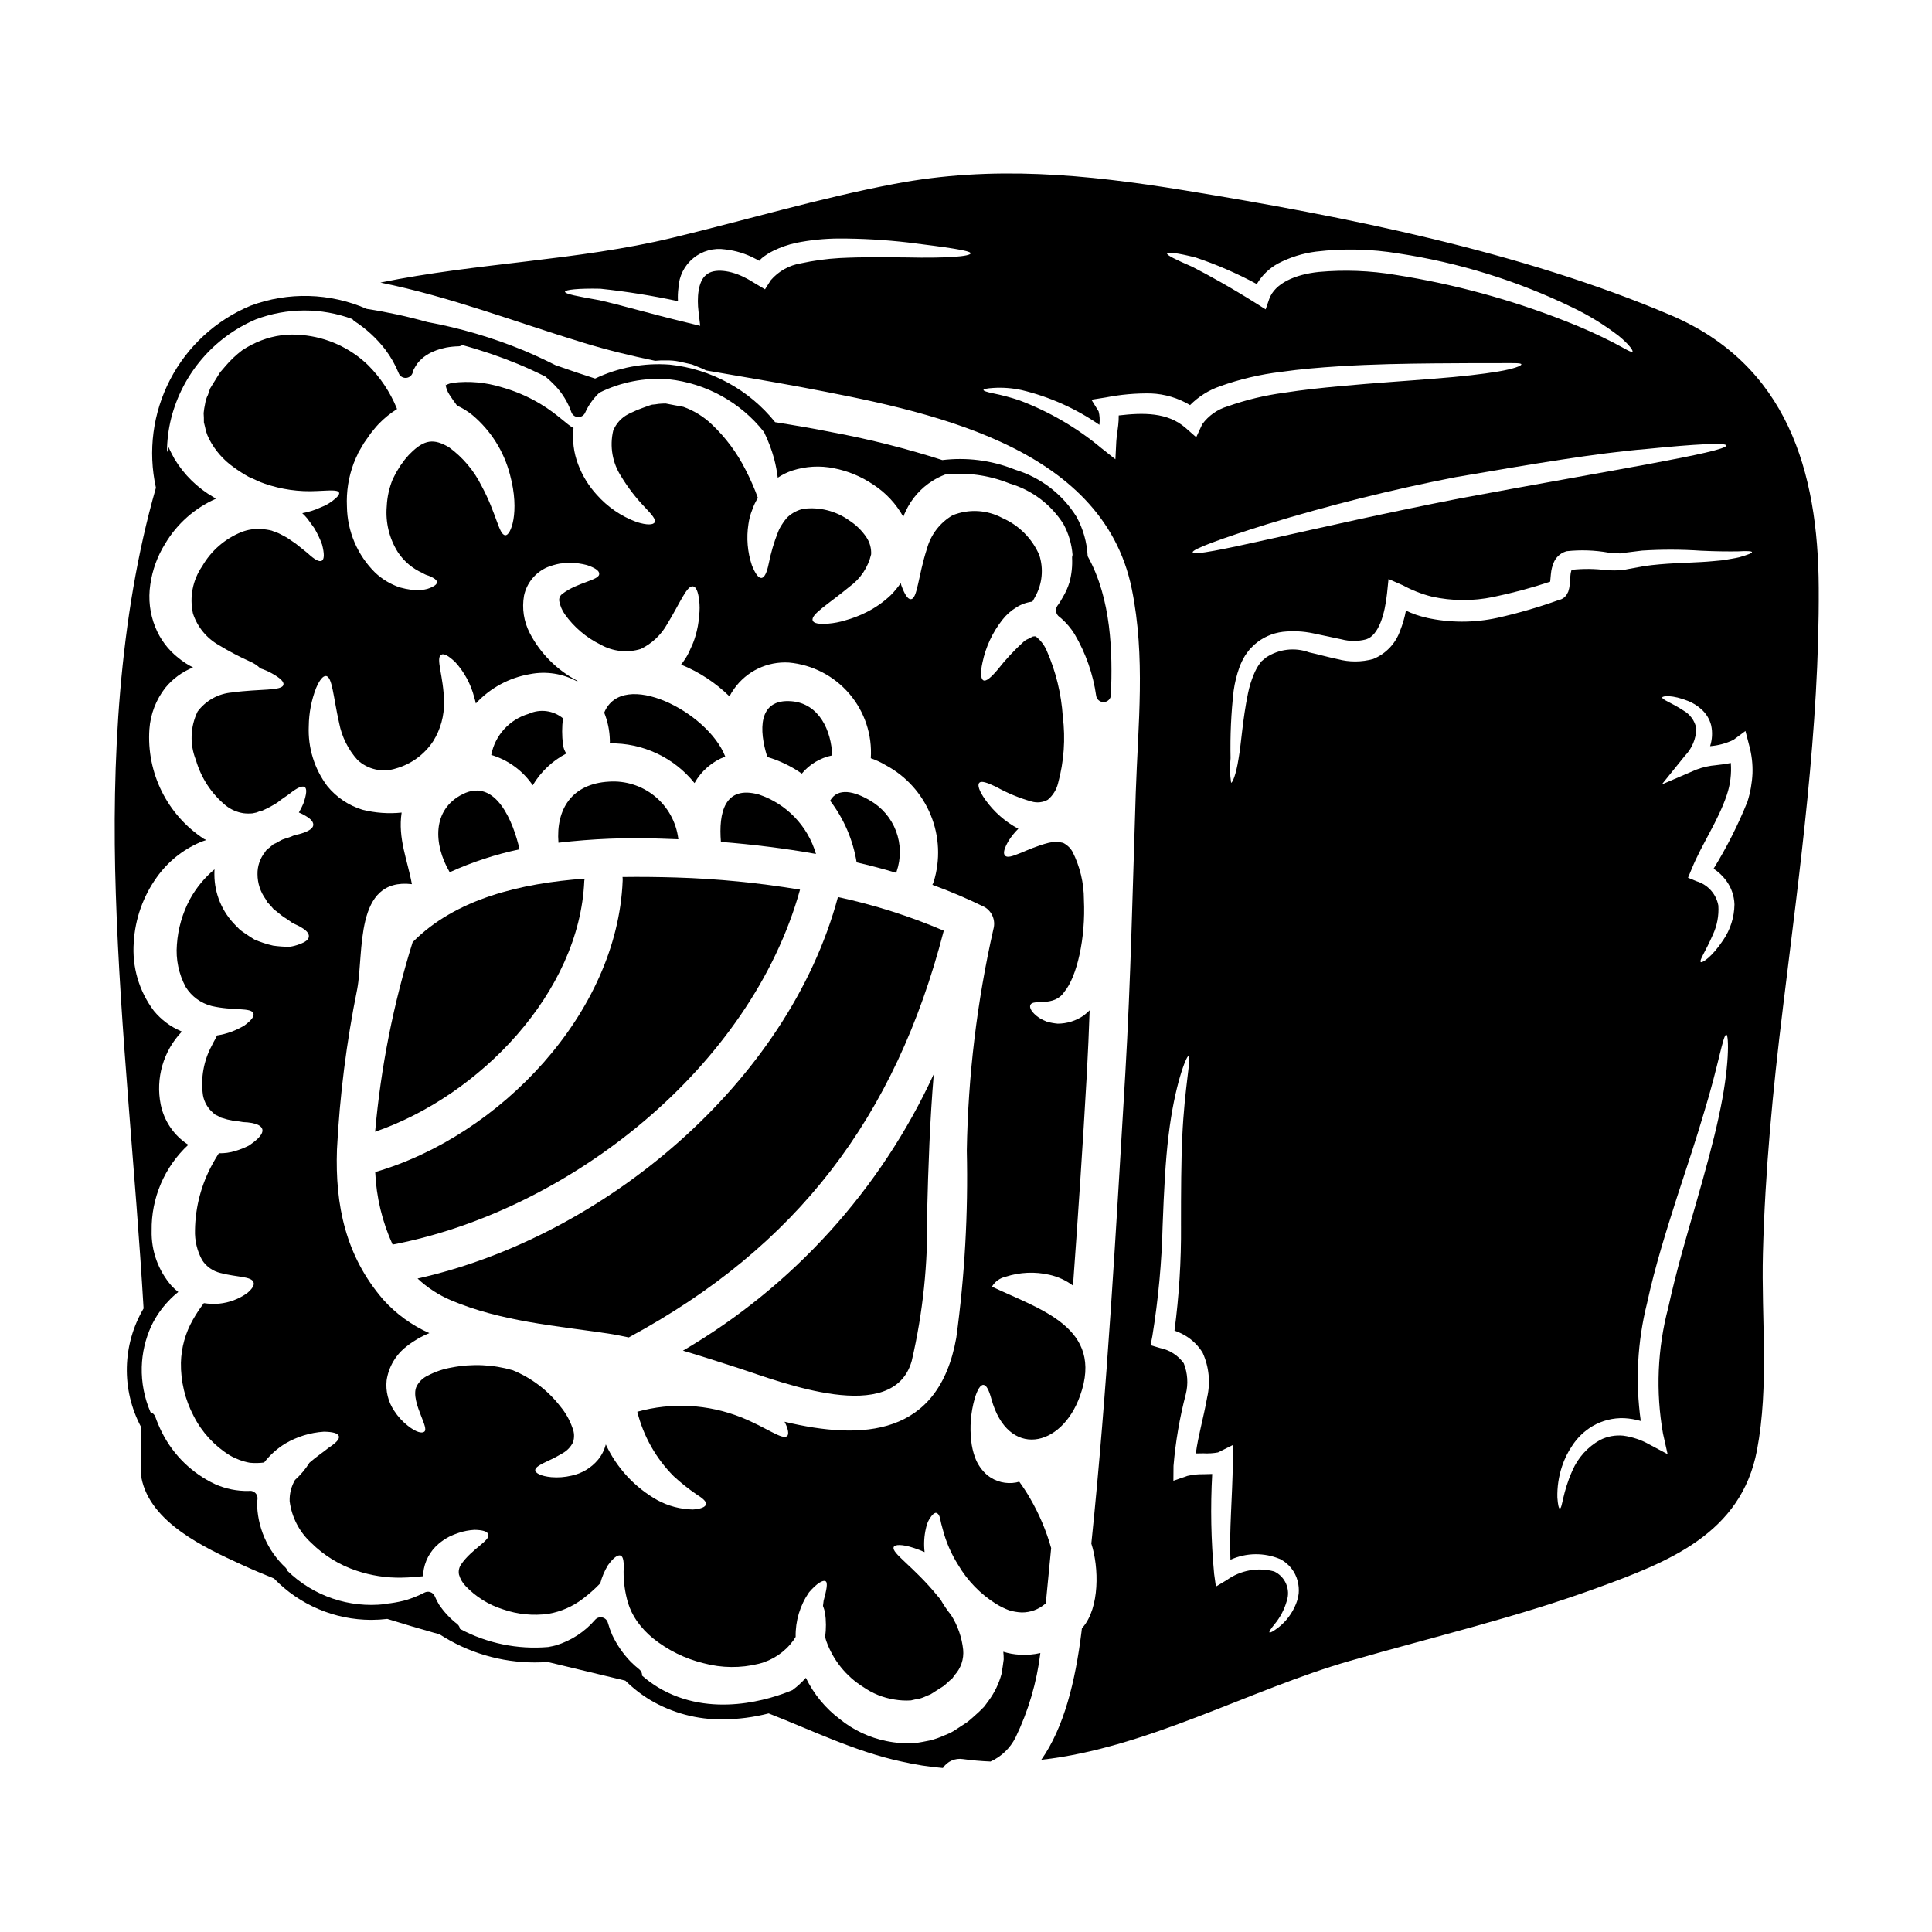 <?xml version="1.0" encoding="UTF-8"?>
<!-- Uploaded to: SVG Repo, www.svgrepo.com, Generator: SVG Repo Mixer Tools -->
<svg fill="#000000" width="800px" height="800px" version="1.1" viewBox="144 144 512 512" xmlns="http://www.w3.org/2000/svg">
 <g>
  <path d="m292 367.33c9.008-1.059 18.09-1.422 27.156-1.082 1.523 0.035 3.09 0.102 4.613 0.168 0-0.102-0.031-0.168-0.031-0.273v0.004c-0.578-4.375-2.805-8.363-6.223-11.148-3.418-2.789-7.773-4.168-12.176-3.856-9.711 0.555-14.055 7.207-13.34 16.188z"/>
  <path d="m285.18 352.11c2.125-3.578 5.203-6.496 8.895-8.418-0.484-0.723-0.785-1.551-0.883-2.41-0.289-2.301-0.289-4.629 0-6.926-2.559-2.102-6.09-2.559-9.098-1.184-5.082 1.488-8.91 5.695-9.91 10.898 4.484 1.332 8.367 4.172 10.996 8.039z"/>
  <path d="m305.58 341c8.715-0.156 17.012 3.727 22.473 10.523 1.801-3.231 4.688-5.719 8.145-7.027-4.582-11.848-27.223-23.387-32.078-11.645v0.004c0.934 2.312 1.441 4.773 1.496 7.266 0.023 0.293 0.012 0.59-0.035 0.879z"/>
  <path d="m263.18 375.15c5.926-2.695 12.129-4.731 18.5-6.074-1.574-6.996-6.211-19.043-15.039-14.629-8.266 4.106-7.672 13.406-3.594 20.469v-0.004c0.055 0.07 0.098 0.152 0.133 0.238z"/>
  <path d="m356.02 379.77c-10.844-1.809-21.797-2.887-32.789-3.223-4.512-0.137-9.297-0.203-14.254-0.137 0.047 0.348 0.055 0.703 0.031 1.055-1.426 34.961-32.484 67.512-65.578 77.145h0.004c0.289 6.641 1.855 13.164 4.613 19.215 47.051-9.023 94.941-47.109 107.97-94.055z"/>
  <path d="m254.66 482.82c2.59 2.43 5.59 4.383 8.855 5.769 13.168 5.57 27.527 6.723 41.512 8.793 1.902 0.273 3.734 0.676 5.602 1.051 44.574-24.043 70.641-58.289 83.434-107.6 0-0.07 0.039-0.102 0.07-0.172-9.047-3.871-18.449-6.863-28.07-8.93-13.207 49.184-62.082 90.09-111.4 101.09z"/>
  <path d="m335.05 367.11c8.383 0.68 16.836 1.695 25.191 3.191-2.164-7.398-7.805-13.277-15.109-15.742-9.18-2.551-10.703 4.902-10.082 12.551z"/>
  <path d="m298.84 377.46c0.035-0.203 0.066-0.395 0.102-0.613-16.926 1.223-34.215 5.328-45.586 16.84v-0.004c-5.102 16.344-8.434 33.184-9.945 50.238 27.711-9.539 54.184-36.934 55.43-66.461z"/>
  <path d="m262.03 245.71c-0.004 0.07 0.008 0.137 0.031 0.203-0.004-0.047 0.008-0.094 0.035-0.137 0-0.047-0.035-0.047-0.066-0.066z"/>
  <path d="m347.33 344.6c3.269 0.973 6.363 2.461 9.16 4.414 2.055-2.481 4.894-4.18 8.047-4.82-0.203-6.484-3.394-13.746-10.762-14.359-9.098-0.742-8.555 7.977-6.484 14.594h0.004c0.027 0.055 0.039 0.113 0.035 0.172z"/>
  <path d="m371.02 372.54c3.543 0.816 7.062 1.73 10.523 2.781 0.031-0.098 0.031-0.203 0.062-0.34v0.004c1.207-3.484 1.156-7.281-0.145-10.734-1.301-3.453-3.769-6.336-6.981-8.156-3.906-2.305-8.418-3.543-10.488 0.102 3.652 4.785 6.066 10.402 7.027 16.344z"/>
  <path d="m324.99 501.94c4.926 1.461 9.84 3.059 14.902 4.684 11.02 3.602 40.867 15.379 45.727-1.969 2.965-12.754 4.332-25.832 4.07-38.926 0.309-12.625 0.746-24.879 1.766-37.07-14.121 30.66-37.32 56.242-66.465 73.281z"/>
  <path d="m409.89 581.73c0.07 0.68 0.102 1.359 0.102 2.039-0.168 1.254-0.34 2.543-0.574 3.832v0.004c-0.684 2.543-1.836 4.938-3.398 7.059l-1.18 1.594c-0.441 0.477-0.949 0.953-1.426 1.426-0.984 0.883-2.07 1.902-3.019 2.648-0.852 0.574-1.73 1.121-2.582 1.695l-1.324 0.852h-0.027l-0.473 0.273v0.035l-0.137 0.031-0.234 0.102-0.441 0.199-0.953 0.395h-0.004c-1.223 0.559-2.496 1.004-3.801 1.328-1.289 0.273-2.613 0.508-3.902 0.711h0.004c-2.539 0.148-5.086-0.035-7.574-0.547-4.527-0.906-8.766-2.898-12.355-5.801-3.84-2.887-6.934-6.644-9.031-10.965-1.07 1.207-2.269 2.305-3.566 3.266-5.57 2.328-21.617 7.668-35.617-0.746-1.492-0.914-2.902-1.949-4.219-3.098 0.039-0.613-0.215-1.211-0.68-1.609-0.789-0.641-1.574-1.316-2.269-2.012-2.043-2.102-3.723-4.523-4.973-7.172-0.453-1.059-0.84-2.144-1.156-3.254-0.199-0.695-0.766-1.223-1.473-1.379-0.707-0.156-1.441 0.09-1.914 0.641-2.746 3.184-6.34 5.527-10.363 6.754-0.535 0.156-1.105 0.262-1.668 0.367l-0.395 0.078c-8.094 0.699-16.215-0.973-23.375-4.809-0.062-0.496-0.316-0.945-0.703-1.262-1.871-1.449-3.496-3.188-4.824-5.148-0.434-0.711-0.812-1.453-1.137-2.223-0.215-0.516-0.637-0.914-1.16-1.098-0.527-0.188-1.105-0.141-1.594 0.125-1.656 0.859-3.391 1.551-5.184 2.062l-0.426 0.109c-1.465 0.359-2.949 0.613-4.449 0.766-0.125 0.023-0.25 0.059-0.367 0.109-9.508 1.105-19.008-2.129-25.863-8.809-0.086-0.305-0.246-0.586-0.461-0.816-4.871-4.531-7.625-10.891-7.602-17.543 0.082-0.289 0.125-0.586 0.129-0.887 0-0.523-0.207-1.023-0.574-1.395-0.371-0.367-0.871-0.574-1.395-0.574-0.09 0-0.355 0.023-0.438 0.035h0.004c-3.031 0.055-6.035-0.555-8.809-1.781-6.094-2.852-11.059-7.672-14.094-13.68-0.688-1.371-1.289-2.781-1.801-4.223-0.211-0.57-0.676-1.008-1.258-1.18-1.629-3.773-2.422-7.852-2.32-11.961 0.102-3.769 0.965-7.477 2.539-10.906 1.156-2.422 2.688-4.644 4.531-6.594 0.812-0.867 1.688-1.672 2.617-2.41-0.637-0.477-1.227-1.012-1.766-1.598-3.543-4.051-5.438-9.285-5.297-14.664-0.137-8.613 3.394-16.879 9.711-22.742-3.766-2.414-6.394-6.246-7.301-10.625-1.418-6.988 0.676-14.227 5.598-19.383-0.074-0.039-0.152-0.07-0.234-0.098-2.797-1.195-5.266-3.047-7.195-5.398-3.926-5.211-5.816-11.672-5.32-18.18 0.363-6.16 2.457-12.098 6.039-17.125 2.894-4.106 6.863-7.336 11.477-9.332 0.555-0.234 1.121-0.438 1.695-0.613l-0.613-0.305c-4.773-3.121-8.625-7.461-11.168-12.566-2.539-5.106-3.676-10.797-3.289-16.488 0.281-4.016 1.758-7.852 4.242-11.02 1.953-2.379 4.477-4.223 7.332-5.367-1.379-0.688-2.676-1.527-3.867-2.504-2.734-2.141-4.856-4.961-6.144-8.184-1.445-3.57-1.902-7.461-1.324-11.27 0.539-3.844 1.879-7.535 3.938-10.828 3.141-5.301 7.863-9.48 13.508-11.949-0.195-0.125-0.402-0.238-0.609-0.34-4.301-2.465-7.898-5.984-10.453-10.234-0.512-0.984-1.09-1.969-1.527-3.055-0.152 0.438-0.289 0.891-0.438 1.328 0.008-3.035 0.383-6.059 1.117-9.004 2.992-11.75 11.285-21.438 22.434-26.199 8.242-3.109 17.324-3.141 25.586-0.086 0.141 0.215 0.324 0.402 0.539 0.547 3.129 2.027 5.891 4.57 8.168 7.519 1.461 1.934 2.664 4.051 3.574 6.301 0.297 0.742 1.023 1.23 1.824 1.23h0.035c0.816-0.016 1.539-0.535 1.816-1.305l0.27-0.875c0.305-0.582 0.672-1.18 0.965-1.605l-0.004 0.004c0.68-0.875 1.496-1.629 2.422-2.234 0.422-0.273 0.863-0.52 1.312-0.746 0.285-0.137 0.559-0.242 0.824-0.352l0.512-0.211c0.688-0.254 1.398-0.457 2.117-0.605l0.453-0.109v-0.004c1.098-0.199 2.211-0.312 3.324-0.336 0.352-0.016 0.688-0.129 0.977-0.328 4.992 1.355 9.895 3.023 14.68 4.992 2.492 1.031 4.953 2.168 7.379 3.371l0.023 0.035v-0.004c0.895 0.75 1.746 1.551 2.555 2.394 1.883 1.996 3.332 4.359 4.246 6.945 0.254 0.777 0.961 1.316 1.777 1.355h0.102c0.781 0 1.484-0.465 1.797-1.18 0.902-1.996 2.184-3.797 3.781-5.293 5.66-2.809 11.977-4.039 18.277-3.562 9.988 1.059 19.125 6.106 25.344 13.996 1.117 2.281 2.016 4.664 2.688 7.113 0.426 1.641 0.746 3.309 0.953 4.988 1.195-0.805 2.5-1.445 3.871-1.898 3.559-1.148 7.356-1.359 11.02-0.609 3.715 0.723 7.25 2.188 10.383 4.312 3.32 2.137 6.059 5.062 7.977 8.516h0.035c0.176-0.484 0.383-0.961 0.613-1.426 1.539-3.324 4.016-6.133 7.125-8.074 1.051-0.664 2.164-1.219 3.324-1.656 5.629-0.629 11.328 0.117 16.609 2.176l0.52 0.203c5.887 1.727 10.945 5.543 14.227 10.727 1.379 2.523 2.203 5.316 2.418 8.188-0.094 0.242-0.137 0.504-0.125 0.762 0.113 2.172-0.113 4.348-0.676 6.449-0.426 1.402-1.027 2.75-1.789 4.004-0.312 0.59-0.648 1.145-0.992 1.664-0.141 0.191-0.266 0.367-0.395 0.535l0.004 0.004c-0.34 0.449-0.48 1.016-0.395 1.574 0.098 0.574 0.414 1.094 0.891 1.438 0.172 0.117 0.34 0.25 0.492 0.391 1.383 1.219 2.578 2.637 3.543 4.203 2.949 5.019 4.891 10.57 5.707 16.332 0.16 0.949 0.98 1.645 1.941 1.645h0.121c1.008-0.062 1.809-0.875 1.848-1.883 0.449-11.164 0.156-25.43-6.168-36.77v-0.004c-0.18-3.652-1.188-7.219-2.945-10.43-3.715-5.996-9.484-10.434-16.234-12.484l-0.508-0.199c-5.984-2.328-12.453-3.137-18.828-2.363-9.422-3.027-19.027-5.457-28.758-7.285-5.144-1.039-10.336-1.922-15.547-2.754-6.91-8.609-16.969-14.098-27.945-15.254-6.797-0.52-13.609 0.75-19.762 3.688-3.125-0.984-6.578-2.156-10.508-3.543-2.789-1.406-5.625-2.723-8.5-3.938v0.004c-8.207-3.383-16.742-5.898-25.473-7.508-5.269-1.48-10.625-2.641-16.039-3.477-9.77-4.269-20.816-4.57-30.801-0.84-9.176 3.82-16.719 10.746-21.301 19.566-4.586 8.816-5.918 18.969-3.773 28.672-9.922 34.57-11.766 73.121-10.629 107.59 1.18 36.688 5.207 73.258 7.356 109.9h0.004c-5.664 9.621-5.93 21.492-0.707 31.355 0.074 4.41 0.109 8.84 0.141 13.57 2.316 11.863 16.863 18.531 26.48 22.941l0.562 0.254c2.656 1.223 5.375 2.34 8.078 3.441l0.004 0.004c6.758 7.012 16.078 10.969 25.82 10.969 1.406-0.004 2.812-0.09 4.211-0.254 4.164 1.297 8.32 2.531 12.473 3.703 0.449 0.129 0.898 0.238 1.348 0.359v-0.004c7.535 4.894 16.328 7.492 25.316 7.481 1.18 0 2.277-0.051 3.363-0.125l20.586 4.949-0.004-0.004c1.996 1.969 4.211 3.695 6.609 5.144 5.82 3.438 12.473 5.207 19.23 5.117 4.098-0.027 8.176-0.555 12.141-1.574 11.676 4.551 22.961 10.145 35.27 12.766h0.004c3.586 0.824 7.227 1.391 10.895 1.699 1.156-1.766 3.242-2.691 5.328-2.363 2.445 0.34 4.852 0.543 7.297 0.645v0.004c2.871-1.297 5.207-3.539 6.621-6.352 3.414-7.055 5.637-14.621 6.586-22.402-1.805 0.418-3.664 0.566-5.512 0.441-1.461-0.078-2.906-0.34-4.301-0.781z"/>
  <path d="m616.48 411.16c4.484-36.828 9.707-74.203 9.504-111.39-0.137-30.957-8.414-59.098-39.207-72.234-39.949-17.008-86.383-26.137-129.1-33.129-25.898-4.207-50.676-6.621-76.68-1.664-19.82 3.769-39.137 9.539-58.754 14.262-25.152 6.074-51.957 6.652-77.43 11.879 18.469 3.734 35.949 10.52 53.922 15.988 6.25 1.902 12.527 3.43 18.895 4.75 0.957-0.102 1.922-0.137 2.883-0.102 1.172-0.035 2.348 0.066 3.5 0.309 1.121 0.234 2.238 0.508 3.363 0.746 1.051 0.441 2.066 0.848 3.09 1.25 0.234 0.105 0.395 0.238 0.641 0.344 8.52 1.492 17.074 2.887 25.559 4.481 32.273 6.144 79.465 14.957 87.27 53.426 3.668 17.992 1.664 35.844 1.051 54.008-0.812 24.844-1.324 49.691-2.777 74.539-2.481 41.328-4.723 83.129-8.996 124.44 2.035 6.297 2.238 16.973-2.273 22.199l-0.234 0.309-0.102 0.883c-1.629 13.133-4.617 25.32-10.66 33.91 28.105-3.121 55.191-18.566 81.77-26.207 21.824-6.297 44.082-11.504 65.445-19.312 19.012-6.922 38.254-14.391 42.461-36.523 3.258-17.242 1.121-34.824 1.574-52.207 0.566-21.77 2.629-43.359 5.289-64.949zm-14.957-149.11c0 1.762-31.84 6.785-70.77 14.051-38.832 7.57-70.234 16.02-70.672 14.258-0.207-0.789 7.394-3.598 19.887-7.504v0.004c16.34-4.988 32.93-9.125 49.699-12.391 19.719-3.394 37.574-6.414 50.641-7.477 13.012-1.312 21.086-1.723 21.191-0.938zm-140.72-49.828c5.613 1.879 11.055 4.242 16.262 7.059 1.352-2.293 3.297-4.18 5.637-5.457 3.133-1.633 6.535-2.699 10.043-3.148 7.309-0.875 14.703-0.707 21.965 0.508 15.91 2.414 31.371 7.211 45.855 14.227 4.426 2.106 8.613 4.676 12.492 7.672 2.684 2.203 3.801 3.867 3.566 4.106-0.309 0.309-1.867-0.711-4.82-2.269l-0.004-0.004c-4.191-2.16-8.5-4.102-12.898-5.805-14.508-5.727-29.602-9.84-45.008-12.258-6.738-1.141-13.594-1.406-20.398-0.785-6.211 0.645-11.645 2.988-13.137 7.164l-0.949 2.754-2.363-1.492c-7.062-4.449-12.898-7.641-17.043-9.777-4.379-1.902-6.856-3.09-6.719-3.562 0.121-0.426 2.836-0.117 7.519 1.07zm-76.359 0c-5.156-0.035-11.305-0.172-17.988 0.168h0.004c-3.426 0.199-6.832 0.664-10.184 1.391-3.117 0.5-5.957 2.086-8.016 4.484l-1.523 2.41-2.516-1.496c-0.883-0.508-1.727-1.082-2.648-1.523-3.832-2.039-8.379-2.648-10.418-0.82-2.203 1.73-2.477 6.144-2.035 9.777l0.441 3.734-3.5-0.852c-9.777-2.363-17.648-4.684-23.223-5.938-5.711-1.02-9.109-1.629-9.109-2.254 0.062-0.512 3.461-0.918 9.367-0.789 6.91 0.734 13.777 1.836 20.57 3.297-0.074-1.191-0.027-2.383 0.137-3.562 0.141-3.051 1.57-5.902 3.934-7.836 2.359-1.938 5.434-2.777 8.453-2.316 2.777 0.309 5.473 1.141 7.941 2.445 0.375 0.168 0.711 0.375 1.086 0.578h0.004c0.207-0.258 0.434-0.496 0.68-0.719 0.93-0.754 1.941-1.402 3.019-1.93 1.922-0.945 3.949-1.652 6.039-2.106 3.711-0.75 7.484-1.133 11.27-1.156 6.16-0.008 12.316 0.344 18.434 1.051 10.352 1.289 16.531 2.137 16.562 2.856 0.043 0.836-6.477 1.344-16.797 1.105zm56.027 41.883c0.012 0.863-0.035 1.727-0.133 2.582-0.168 1.594-0.445 3.148-0.508 4.242l-0.238 4.785-3.598-2.856-0.004 0.004c-6.531-5.477-13.945-9.801-21.926-12.797-2.258-0.746-4.559-1.359-6.887-1.828-1.699-0.344-2.547-0.645-2.547-0.887 0-0.238 0.914-0.441 2.609-0.543 2.527-0.16 5.062 0.035 7.535 0.578 7.367 1.766 14.344 4.887 20.57 9.199-0.004-0.105 0.008-0.207 0.035-0.309 0.117-1.09 0.035-2.191-0.234-3.254l-1.906-3.09 3.836-0.609c3.926-0.77 7.918-1.125 11.914-1.055 3.668 0.145 7.238 1.207 10.391 3.09 2.227-2.246 4.938-3.953 7.926-4.992 5.231-1.871 10.656-3.148 16.172-3.809 5.227-0.746 10.285-1.152 15.07-1.461 9.574-0.609 18.156-0.711 25.355-0.789 7.199-0.074 12.965-0.066 16.973-0.066s6.246-0.102 6.297 0.309c0.051 0.41-2.07 1.219-6.109 1.902-4.039 0.68-9.84 1.359-17.008 1.898-7.195 0.613-15.715 1.121-25.121 2.004-4.723 0.441-9.641 0.953-14.625 1.73h0.004c-5.098 0.676-10.109 1.883-14.957 3.598-2.711 0.797-5.086 2.469-6.754 4.75l-1.594 3.441-2.754-2.414c-4.816-4.277-11.418-4.098-17.785-3.356zm47.695 312.18c-0.113 0.945-0.355 1.871-0.711 2.754-0.98 2.469-2.598 4.637-4.688 6.277-1.355 1.02-2.168 1.461-2.34 1.289-0.168-0.168 0.34-0.953 1.426-2.273 1.453-1.777 2.523-3.832 3.148-6.043 1.051-3.078-0.383-6.453-3.324-7.84-4.316-1.164-8.926-0.328-12.562 2.277l-2.887 1.73-0.477-3.398h0.004c-0.824-8.789-0.996-17.625-0.508-26.441-0.816 0.035-1.574 0.035-2.273 0.066-1.441-0.035-2.879 0.113-4.281 0.441l-3.731 1.289 0.031-3.938v0.004c0.539-6.418 1.629-12.777 3.258-19.012 0.684-2.715 0.492-5.578-0.543-8.184-1.508-2.086-3.75-3.527-6.277-4.035l-2.512-0.746 0.477-2.481v-0.004c1.57-9.691 2.477-19.477 2.715-29.289 0.34-9.027 0.742-17.141 1.574-23.859 1.594-13.383 4.723-21.012 5.262-21.012 0.848 0.234-1.02 8.043-1.629 21.312-0.309 6.621-0.34 14.598-0.34 23.695h0.004c0.066 9.285-0.512 18.562-1.73 27.766 1.016 0.352 1.992 0.805 2.914 1.355 1.859 1.117 3.422 2.664 4.551 4.516 1.691 3.723 2.106 7.898 1.18 11.879-0.953 5.394-2.41 10.254-2.988 14.801 0.711-0.031 1.395-0.031 2.035-0.031 1.285 0.07 2.574-0.008 3.84-0.242l4.008-2-0.07 4.445c-0.133 9.641-0.984 18.367-0.641 26h-0.004c4.184-1.902 8.973-1.961 13.203-0.168 2.301 1.199 3.981 3.32 4.617 5.836 0.27 1.062 0.363 2.164 0.27 3.262zm33.852-258.6c-1.879-0.406-3.699-1.035-5.43-1.871-0.336 1.812-0.852 3.586-1.531 5.301-1.191 3.422-3.801 6.168-7.164 7.531-3.074 0.848-6.316 0.859-9.398 0.035-2.754-0.578-5.195-1.289-7.539-1.797h0.004c-3.812-1.395-8.059-0.891-11.438 1.352l-1.254 1.055c-0.203 0.309-0.395 0.574-0.645 0.883h-0.004c-0.492 0.738-0.914 1.523-1.258 2.344-0.719 1.68-1.266 3.434-1.629 5.227-1.461 7.086-1.766 13.242-2.512 17.383-0.645 4.176-1.629 6.41-1.969 6.297h0.004c-0.32-2.148-0.363-4.324-0.141-6.484-0.133-5.973 0.141-11.949 0.816-17.891 0.293-2.078 0.793-4.125 1.492-6.106 0.406-1.141 0.934-2.234 1.574-3.262 0.395-0.578 0.816-1.156 1.289-1.73l1.18-1.152h0.004c2.094-1.852 4.703-3.023 7.477-3.363 2.688-0.297 5.402-0.164 8.047 0.395 2.445 0.512 4.957 1.055 7.539 1.598h-0.004c2.137 0.562 4.379 0.562 6.516 0 3.363-1.086 4.957-6.723 5.535-12.156l0.395-3.832 3.867 1.695c2.383 1.293 4.914 2.281 7.535 2.953 5.394 1.207 10.988 1.242 16.395 0.102 5.086-1.051 10.109-2.402 15.039-4.039 0.066-0.711 0.137-1.395 0.199-2.106h0.004c0.086-1.027 0.34-2.035 0.746-2.984 0.566-1.363 1.691-2.414 3.09-2.887l0.234-0.066 0.066-0.035h0.004c3.699-0.402 7.438-0.277 11.102 0.375 0.711 0.035 1.625 0.168 2.168 0.168l0.953 0.035 1.152-0.168c1.594-0.203 3.148-0.395 4.652-0.578 5.211-0.332 10.438-0.32 15.648 0.035 4.309 0.203 7.57 0.203 9.84 0.168 2.309-0.133 3.598-0.066 3.633 0.203 0.035 0.273-1.152 0.711-3.363 1.359-1.121 0.273-2.578 0.477-4.309 0.789-1.664 0.137-3.633 0.375-5.769 0.477-4.328 0.273-9.504 0.273-15.172 1.086-1.426 0.273-2.922 0.543-4.449 0.816l-1.152 0.234-1.492 0.066c-1.055 0.07-1.797-0.031-2.754-0.031h-0.004c-3.094-0.406-6.231-0.441-9.336-0.105-0.039 0.035-0.062 0.082-0.062 0.137-0.16 0.469-0.254 0.961-0.27 1.457-0.07 0.789-0.105 1.594-0.172 2.363h-0.004c-0.062 0.625-0.195 1.238-0.391 1.836-0.113 0.254-0.246 0.504-0.395 0.742-0.184 0.297-0.41 0.562-0.68 0.789-0.406 0.344-0.898 0.578-1.422 0.676-5.316 1.91-10.746 3.488-16.262 4.723-6.203 1.352-12.629 1.344-18.828-0.023zm77.461 132.31c-1.426 6.621-3.566 14.395-6.012 22.91-2.445 8.516-5.227 17.82-7.363 27.629v0.004c-2.875 10.891-3.348 22.277-1.395 33.367l1.223 5.465-4.875-2.598c-2.133-1.195-4.469-1.977-6.891-2.309-2.117-0.203-4.246 0.195-6.144 1.156-3.269 1.824-5.844 4.676-7.328 8.109-2.648 5.902-2.648 10.047-3.328 10.047-0.273 0-0.512-0.984-0.645-2.887l-0.004 0.004c-0.07-2.805 0.344-5.602 1.223-8.266 0.629-1.941 1.531-3.781 2.684-5.465 1.363-2.121 3.199-3.898 5.363-5.195 2.555-1.508 5.488-2.25 8.449-2.137 1.484 0.078 2.953 0.332 4.383 0.746-1.461-10.41-0.895-21 1.66-31.195 2.207-10.184 5.227-19.551 7.906-28 2.754-8.418 5.262-15.957 7.133-22.336 3.902-12.66 5.09-20.859 5.973-20.859 0.691 0.035 0.926 8.57-2.023 21.824zm7.637-83.602c-2.488 6.184-5.496 12.145-8.996 17.82 1.27 0.828 2.383 1.875 3.289 3.09 1.387 1.844 2.172 4.074 2.242 6.383-0.043 3.398-1.094 6.703-3.019 9.5-2.953 4.449-5.57 6.078-5.902 5.769-0.508-0.395 1.289-2.816 3.191-7.231v0.004c1.129-2.418 1.629-5.078 1.461-7.738-0.555-3.051-2.766-5.531-5.731-6.434l-2.309-0.949 1.02-2.445c2.648-6.484 6.996-12.664 9.27-19.52v0.004c0.918-2.719 1.277-5.594 1.051-8.453-1.426 0.309-2.754 0.441-3.867 0.578l-0.004 0.004c-1.801 0.141-3.57 0.539-5.262 1.18l-9.164 3.938 6.109-7.57c1.898-1.953 2.988-4.547 3.055-7.266-0.395-2.027-1.66-3.777-3.461-4.785-3.258-2.137-5.734-2.887-5.566-3.461 0.102-0.395 2.613-0.746 6.922 0.984 1.234 0.504 2.371 1.215 3.363 2.102 1.328 1.145 2.269 2.676 2.684 4.379 0.375 1.816 0.273 3.699-0.297 5.465 2.144-0.168 4.238-0.73 6.176-1.664l3.191-2.363 1.02 3.938c0.645 2.375 0.93 4.836 0.848 7.297-0.117 2.535-0.562 5.043-1.324 7.461z"/>
  <path d="m410.5 482.35c3.762-1.223 7.789-1.402 11.641-0.512 2.25 0.504 4.367 1.477 6.215 2.856 1.355-18.703 2.613-37.391 3.664-56.078 0.309-5.602 0.547-11.238 0.746-16.871-0.508 0.492-1.039 0.953-1.594 1.391-2.019 1.387-4.41 2.133-6.859 2.141-0.965-0.086-1.918-0.258-2.852-0.512-0.691-0.273-1.363-0.602-2.004-0.984-2.203-1.492-2.754-2.887-2.363-3.496 0.676-1.629 6.211 0.711 8.957-3.43 3.328-3.973 5.703-14.188 5.195-24.473l0.004 0.004c-0.008-4.398-1.043-8.734-3.023-12.664-0.582-1.02-1.457-1.844-2.512-2.363-1.258-0.32-2.574-0.32-3.832 0-5.938 1.496-10.559 4.789-11.574 3.328-0.543-0.578-0.137-1.938 0.984-3.867h-0.004c0.738-1.156 1.605-2.227 2.578-3.191-3.473-1.852-6.469-4.481-8.75-7.688-1.66-2.344-2.137-3.938-1.594-4.481 0.543-0.613 2.106-0.066 4.516 1.086l-0.004 0.004c2.961 1.652 6.106 2.949 9.367 3.867 1.434 0.418 2.969 0.246 4.277-0.477 1.352-1.129 2.305-2.664 2.719-4.379 1.57-5.754 1.996-11.762 1.254-17.68-0.395-6.035-1.84-11.953-4.277-17.484-0.609-1.414-1.555-2.66-2.754-3.629-0.07-0.172-0.441-0.172-0.953-0.07-0.609 0.34-1.219 0.645-1.762 0.883l-0.004-0.004c-0.176 0.113-0.348 0.238-0.512 0.375-2.555 2.305-4.906 4.828-7.023 7.539-1.73 2.035-3.019 3.148-3.731 2.816-0.711-0.332-0.883-1.969-0.273-4.723 0.855-4.117 2.652-7.984 5.25-11.293 1.039-1.344 2.316-2.481 3.773-3.356 1.273-0.809 2.711-1.32 4.207-1.496 0.273-0.441 0.508-0.883 0.746-1.324 1.875-3.363 2.269-7.356 1.086-11.02-1.902-4.391-5.394-7.894-9.777-9.812-4.062-2.191-8.887-2.465-13.168-0.746-3.352 1.941-5.805 5.125-6.824 8.863-2.363 7.266-2.512 13.344-4.273 13.383-0.789 0.066-1.629-1.219-2.512-3.633-0.066-0.168-0.102-0.395-0.168-0.609l-0.004-0.004c-0.789 1.141-1.672 2.207-2.648 3.191-1.91 1.82-4.086 3.34-6.445 4.516-1.812 0.91-3.715 1.641-5.668 2.172-1.441 0.438-2.922 0.723-4.418 0.848-2.477 0.203-3.902-0.066-4.141-0.816-0.609-1.594 4.074-4.273 9.777-8.992 2.867-2.07 4.894-5.109 5.703-8.555 0.082-1.586-0.348-3.156-1.223-4.481-1.203-1.801-2.766-3.332-4.586-4.5-3.508-2.512-7.832-3.613-12.117-3.086-1.527 0.332-2.941 1.055-4.106 2.102-0.566 0.574-1.07 1.215-1.496 1.902-0.469 0.676-0.855 1.402-1.152 2.172-1.082 2.723-1.91 5.543-2.477 8.418-0.477 2.344-1.121 3.664-1.906 3.734-0.785 0.07-1.66-1.152-2.543-3.363l0.004 0.004c-1.172-3.508-1.488-7.246-0.918-10.898 0.176-1.316 0.52-2.606 1.02-3.832 0.371-1.098 0.871-2.144 1.492-3.125-0.922-2.547-2.012-5.027-3.258-7.434-2.266-4.508-5.297-8.586-8.965-12.051-2.156-2.059-4.723-3.644-7.531-4.648-1.574-0.273-3.121-0.578-4.684-0.883-0.648 0-1.293 0.035-1.938 0.102-0.551 0.105-1.105 0.172-1.66 0.203-0.68 0.172-1.664 0.578-2.477 0.852l-1.258 0.477-0.305 0.102-0.102 0.066-0.441 0.203c-0.578 0.305-1.223 0.508-1.734 0.816h-0.004c-1.824 0.934-3.25 2.5-4 4.41-0.969 4.164-0.199 8.539 2.137 12.121 1.793 2.945 3.902 5.691 6.297 8.176 1.836 1.934 2.988 3.258 2.547 3.973-0.375 0.676-2 0.789-4.785-0.102-4.062-1.504-7.691-3.988-10.559-7.231-2.133-2.336-3.801-5.051-4.918-8.012-1.176-3.078-1.598-6.398-1.227-9.672-1.629-0.746-4.207-3.633-8.66-6.297l0.004-0.004c-3.266-1.969-6.781-3.488-10.457-4.512-4.16-1.281-8.539-1.676-12.863-1.156-0.664 0.109-1.309 0.328-1.902 0.648 0.156 0.91 0.508 1.773 1.023 2.543 0.609 0.953 1.285 1.902 2 2.856v-0.004c1.488 0.672 2.879 1.539 4.141 2.578 4.844 4.098 8.293 9.602 9.879 15.746 2.715 10.012 0.133 16.258-1.254 16.02-1.695-0.066-2.309-5.734-6.277-13.066l-0.004-0.004c-2.012-4.055-4.969-7.562-8.625-10.23-3.938-2.305-6.484-2.203-10.352 1.73-0.477 0.441-0.887 1.02-1.359 1.527l-1.152 1.574-1.258 2.035-0.031 0.102-0.102 0.203-0.203 0.395-0.441 0.852c-0.945 2.285-1.488 4.719-1.602 7.191-0.375 4.281 0.664 8.566 2.957 12.199 1.617 2.441 3.902 4.363 6.582 5.535 0.469 0.309 0.984 0.539 1.527 0.676 0.418 0.168 0.828 0.363 1.223 0.578 0.68 0.395 1.02 0.746 1.02 1.152s-0.34 0.789-1.055 1.152v0.004c-0.957 0.535-2.023 0.836-3.121 0.883-0.883 0.055-1.766 0.043-2.648-0.031-1.008-0.137-2.004-0.344-2.984-0.613-2.441-0.812-4.676-2.144-6.551-3.902-4.719-4.644-7.418-10.961-7.504-17.582-0.184-3.894 0.426-7.789 1.801-11.438l0.609-1.461 0.344-0.711 0.168-0.395 0.066-0.168 0.066-0.102 0.168-0.309c0.395-0.711 0.852-1.461 1.289-2.207 0.609-0.848 1.223-1.727 1.836-2.613 0.676-0.812 1.285-1.625 2.07-2.441 1.453-1.508 3.082-2.828 4.856-3.938-0.031-0.098-0.066-0.168-0.102-0.305-1.754-4.242-4.324-8.094-7.57-11.34-4.742-4.578-10.914-7.394-17.48-7.973-3.672-0.391-7.383 0.098-10.828 1.426-1.773 0.684-3.473 1.562-5.059 2.613-1.578 1.203-3.031 2.566-4.328 4.074l-0.984 1.152-0.508 0.578c-0.09 0.117-0.172 0.242-0.238 0.371-0.645 1.055-1.285 2.106-1.938 3.125l-0.473 0.789v-0.004c-0.094 0.195-0.164 0.398-0.203 0.609l-0.395 1.121v0.004c-0.379 0.738-0.633 1.535-0.75 2.359-0.18 0.816-0.309 1.645-0.391 2.477 0.07 0.816 0.07 1.629 0.07 2.445 0.199 0.789 0.395 1.527 0.543 2.309 0.234 0.773 0.539 1.523 0.91 2.242 1.531 2.914 3.731 5.43 6.422 7.328 1.285 0.945 2.633 1.809 4.035 2.582 1.43 0.578 2.754 1.324 4.141 1.766 4.445 1.547 9.148 2.219 13.852 1.969 3.394-0.133 5.535-0.395 5.902 0.395 0.168 0.336-0.137 0.883-0.953 1.594-1.152 1.023-2.488 1.824-3.934 2.359-1.547 0.715-3.18 1.227-4.856 1.523 0.488 0.445 0.941 0.922 1.359 1.43 0.641 0.883 1.254 1.695 1.797 2.477 0.84 1.402 1.543 2.879 2.102 4.41 0.613 2.363 0.613 3.871-0.066 4.277-0.68 0.406-1.969-0.309-3.766-2.004-0.852-0.676-1.867-1.492-3.09-2.477-0.609-0.395-1.219-0.852-1.934-1.328-0.645-0.473-1.426-0.789-2.176-1.219-0.75-0.434-1.574-0.609-2.34-0.953v0.004c-0.844-0.215-1.707-0.348-2.578-0.391-1.848-0.168-3.707 0.102-5.434 0.785-4.371 1.766-8.027 4.945-10.383 9.031-2.527 3.664-3.414 8.215-2.449 12.559 1.168 3.559 3.629 6.547 6.891 8.383 2.637 1.605 5.367 3.043 8.18 4.309 1.035 0.434 1.984 1.055 2.789 1.836 1.035 0.332 2.035 0.766 2.984 1.289 2.203 1.219 3.32 2.238 3.121 3.019-0.273 1.73-6.211 1.055-13.574 2.07-3.641 0.289-6.981 2.133-9.168 5.059-1.953 4.035-2.113 8.707-0.438 12.867 1.355 4.703 4.098 8.891 7.871 12.012 1.371 1.098 3.012 1.812 4.75 2.074 0.785 0.094 1.574 0.105 2.363 0.031 0.375-0.098 0.711-0.168 1.086-0.234 0.34-0.137 0.641-0.273 0.949-0.375 0.168-0.035 0.34-0.035 0.477-0.07h-0.004c1.41-0.621 2.773-1.344 4.074-2.168 1.18-0.984 2.414-1.695 3.324-2.41 1.836-1.457 3.227-2.137 3.906-1.73 0.676 0.406 0.543 1.902-0.34 4.414l0.004-0.004c-0.34 0.809-0.734 1.59-1.184 2.344 0.648 0.262 1.273 0.582 1.867 0.953 1.461 0.852 2.07 1.695 1.938 2.481-0.133 0.785-1.121 1.426-2.512 1.934v-0.004c-0.785 0.277-1.594 0.492-2.414 0.648-0.914 0.406-1.855 0.746-2.816 1.016-0.984 0.305-1.793 1.016-2.812 1.391-0.375 0.309-0.746 0.645-1.156 0.984h-0.004c-0.438 0.266-0.801 0.641-1.051 1.086-1.332 1.664-2.043 3.742-2 5.875 0.008 2.379 0.766 4.695 2.168 6.617l0.441 0.789 0.578 0.613c0.395 0.395 0.746 0.848 1.121 1.285 0.918 0.609 1.727 1.426 2.543 1.969 0.797 0.488 1.57 1.012 2.312 1.574 0.848 0.477 1.797 0.816 2.445 1.254 1.359 0.789 2.07 1.574 2.004 2.41-0.066 0.836-0.918 1.461-2.41 2.004-0.875 0.348-1.785 0.59-2.715 0.715-1.449 0-2.898-0.102-4.332-0.305-1.711-0.387-3.379-0.934-4.988-1.629-0.816-0.508-1.664-1.055-2.547-1.664-0.395-0.273-0.848-0.574-1.285-0.918l-1.156-1.18h-0.004c-3.57-3.566-5.582-8.398-5.598-13.441-0.035-0.445 0.031-0.918 0.031-1.395-2.637 2.211-4.844 4.894-6.504 7.906-1.996 3.727-3.176 7.836-3.465 12.055-0.324 3.891 0.492 7.793 2.34 11.23 1.555 2.496 4.012 4.297 6.859 5.027 5.668 1.324 10.52 0.305 11.066 1.969 0.305 0.711-0.477 1.797-2.309 3.148-2.231 1.371-4.711 2.285-7.301 2.684-0.078 0.117-0.148 0.242-0.199 0.375-0.344 0.789-0.789 1.391-1.18 2.273-2.188 4.047-3.016 8.688-2.363 13.238 0.336 1.82 1.301 3.465 2.719 4.652 0.289 0.332 0.664 0.578 1.086 0.711 0.395 0.168 0.711 0.543 1.223 0.609v0.004c0.918 0.305 1.863 0.543 2.816 0.711 0.984 0.066 1.902 0.273 2.781 0.395h0.004c0.793 0.02 1.582 0.098 2.359 0.238 1.395 0.273 2.363 0.742 2.68 1.492 0.32 0.746-0.133 1.664-1.254 2.754-0.699 0.641-1.445 1.219-2.238 1.734-1.145 0.582-2.336 1.059-3.566 1.422-1.426 0.449-2.914 0.656-4.41 0.613-0.547 0.852-1.09 1.762-1.664 2.816-2.965 5.379-4.562 11.406-4.652 17.547-0.094 2.781 0.562 5.539 1.906 7.981 1.121 1.711 2.859 2.926 4.852 3.391 4.328 1.152 8.266 0.852 8.758 2.481 0.273 0.711-0.309 1.695-1.73 2.887v-0.004c-2.176 1.543-4.715 2.492-7.363 2.758-1.359 0.117-2.727 0.07-4.074-0.137-0.066 0.07-0.125 0.148-0.172 0.234-0.996 1.32-1.902 2.707-2.719 4.144-1.992 3.481-3.086 7.406-3.188 11.414-0.074 4.918 1.086 9.773 3.375 14.125 2.172 4.289 5.484 7.898 9.574 10.426 1.648 0.957 3.453 1.625 5.328 1.965 1.254 0.117 2.519 0.094 3.769-0.066 1.551-1.996 3.445-3.695 5.598-5.019 3.121-1.836 6.625-2.914 10.234-3.148 2.344 0.031 3.731 0.395 3.973 1.18 0.238 0.789-0.746 1.793-2.715 3.086-1.324 1.086-3.191 2.309-5.059 3.938v-0.004c-1.059 1.699-2.352 3.242-3.84 4.582-0.996 1.707-1.488 3.66-1.422 5.637 0.539 4.231 2.559 8.137 5.703 11.023 3.391 3.363 7.512 5.894 12.047 7.398 3.84 1.289 7.871 1.91 11.918 1.832 2.137-0.035 4.035-0.203 5.734-0.375v0.004c-0.016-0.285-0.016-0.57 0-0.852 0.305-3.023 1.777-5.812 4.106-7.769 0.859-0.719 1.797-1.348 2.789-1.871 0.82-0.398 1.668-0.738 2.539-1.02 1.34-0.445 2.734-0.707 4.141-0.785 2.106 0.035 3.398 0.395 3.633 1.156 0.746 1.625-4.375 3.863-7.195 8.043h0.004c-0.527 0.773-0.727 1.727-0.543 2.648 0.316 1.117 0.898 2.141 1.695 2.988 2.734 2.902 6.172 5.051 9.98 6.242 3.867 1.336 7.996 1.742 12.047 1.18 3.281-0.574 6.379-1.922 9.031-3.938 1.668-1.254 3.234-2.637 4.684-4.141 0.441-1.668 1.117-3.266 2.004-4.75 1.457-2.039 2.648-2.887 3.394-2.613 0.742 0.273 0.918 1.797 0.789 4.172h-0.004c-0.016 2.812 0.371 5.613 1.152 8.316 0.535 1.73 1.332 3.367 2.363 4.856 1.211 1.715 2.648 3.254 4.273 4.582 3.941 3.168 8.531 5.426 13.441 6.617 4.773 1.281 9.797 1.332 14.594 0.141 3.672-0.922 6.902-3.094 9.137-6.144 0.23-0.34 0.441-0.645 0.641-0.984-0.09-4.211 1.152-8.344 3.543-11.809 2.106-2.441 3.699-3.324 4.375-2.953 0.676 0.375 0.273 2.273-0.508 5.195-0.066 0.395-0.102 0.883-0.168 1.359 0.223 0.574 0.402 1.164 0.543 1.762 0.309 2.141 0.316 4.312 0.031 6.453 0.102 0.375 0.172 0.742 0.312 1.117 1.797 5.035 5.238 9.32 9.773 12.152 2.469 1.723 5.293 2.859 8.266 3.328 1.445 0.246 2.914 0.324 4.375 0.234 0.715-0.168 1.43-0.34 2.141-0.441l0.004 0.004c0.719-0.18 1.414-0.441 2.07-0.789l0.543-0.203 0.234-0.102 0.133-0.035c0.039 0 1.023-0.645 1.023-0.645 0.883-0.539 1.727-1.082 2.609-1.66 0.609-0.508 0.988-0.918 1.496-1.359 0.234-0.234 0.508-0.395 0.746-0.645l0.574-0.816 0.004-0.004c1.68-1.824 2.508-4.281 2.273-6.754-0.348-3.258-1.438-6.391-3.188-9.16-1.051-1.305-1.992-2.691-2.816-4.144-0.273-0.305-0.512-0.641-0.789-0.949-6.449-7.906-12.32-11.371-11.605-12.965 0.273-0.68 2.207-0.789 5.363 0.273v-0.004c0.957 0.316 1.895 0.68 2.812 1.086-0.25-2.133-0.121-4.293 0.375-6.383 0.215-1.148 0.703-2.231 1.43-3.148 0.508-0.641 0.949-0.949 1.324-0.848s0.711 0.508 0.949 1.285l-0.004 0.004c0.195 1.043 0.445 2.074 0.75 3.09 0.855 3.301 2.219 6.449 4.039 9.336 2.481 4.238 5.949 7.812 10.113 10.418 1.078 0.656 2.215 1.215 3.394 1.664 1.09 0.332 2.219 0.527 3.359 0.578 2.281 0.023 4.488-0.785 6.215-2.273 0.066-0.016 0.125-0.055 0.172-0.102 0.473-4.887 0.949-9.812 1.426-14.695l-0.004-0.004c-1.297-4.594-3.168-9.008-5.562-13.137-0.883-1.535-1.848-3.016-2.891-4.445-0.273 0.066-0.508 0.133-0.789 0.203v0.004c-2.676 0.504-5.445-0.176-7.586-1.859-1.555-1.305-2.727-3.004-3.394-4.922-0.48-1.348-0.801-2.75-0.953-4.176-0.434-3.742-0.133-7.535 0.883-11.164 0.711-2.481 1.574-3.801 2.363-3.734 0.789 0.066 1.457 1.395 2.102 3.766 4.328 15.715 18.535 13.066 23.488-0.883 6.484-18.105-10.66-22.879-23.352-28.918 0.793-1.336 2.102-2.285 3.617-2.625zm-3.223-92.188c-4.367 19.289-6.734 38.98-7.062 58.754 0.383 16.582-0.547 33.164-2.785 49.594-4.648 26.141-24.797 27.227-45.516 22.27 1.051 1.969 1.18 3.394 0.676 3.801-1.324 1.082-5.293-2.207-12.203-4.992v0.004c-8.758-3.477-18.418-3.988-27.496-1.461 1.617 6.473 4.961 12.387 9.676 17.109 1.875 1.723 3.871 3.312 5.973 4.754 1.73 1.086 2.715 1.934 2.547 2.68-0.137 0.676-1.324 1.223-3.5 1.359v-0.004c-3.273-0.066-6.484-0.914-9.367-2.473-5.992-3.371-10.777-8.535-13.676-14.77-0.383 1.492-1.09 2.883-2.07 4.074-1.809 2.16-4.301 3.644-7.062 4.207-1.734 0.41-3.523 0.543-5.297 0.395-2.812-0.273-4.242-1.086-4.273-1.832-0.031-0.816 1.359-1.531 3.598-2.582 1.258-0.57 2.481-1.215 3.664-1.93 1.188-0.664 2.148-1.672 2.754-2.891 0.414-1.27 0.355-2.641-0.168-3.871-0.719-2.055-1.801-3.961-3.191-5.633-3.293-4.258-7.648-7.57-12.629-9.605-5.266-1.52-10.816-1.762-16.191-0.711-2.199 0.375-4.324 1.098-6.297 2.137-1.273 0.582-2.312 1.574-2.953 2.816-1.09 2.07 0.305 5.672 1.117 7.738 0.852 2.207 1.574 3.836 0.883 4.328-0.574 0.445-2.035 0.238-4.328-1.574h-0.004c-1.422-1.109-2.648-2.453-3.629-3.969-1.598-2.371-2.309-5.234-2.008-8.078 0.535-3.598 2.457-6.844 5.356-9.043 1.816-1.434 3.828-2.598 5.973-3.465-4.644-2.059-8.801-5.078-12.199-8.855-10.012-11.574-12.797-25.086-12.289-39.816 0.73-14.285 2.523-28.492 5.363-42.512 1.836-9.711-0.852-29.598 14.492-27.801-1.121-6.246-3.769-12.117-2.715-18.977v0.004c-3.481 0.359-6.996 0.105-10.387-0.75-3.648-1.121-6.883-3.293-9.301-6.25-3.445-4.582-5.184-10.223-4.922-15.953 0.039-3.438 0.695-6.84 1.938-10.047 0.914-2.137 1.832-3.258 2.609-3.188 1.695 0.133 1.938 5.531 3.5 12.457 0.703 3.637 2.383 7.016 4.852 9.773 2.731 2.551 6.629 3.422 10.184 2.273 4.07-1.148 7.59-3.727 9.91-7.266 1.934-3.113 2.922-6.723 2.852-10.387-0.098-6.82-2.305-11.605-0.742-12.488 0.645-0.441 1.902 0.234 3.699 1.934 2.41 2.644 4.141 5.84 5.035 9.309 0.168 0.543 0.309 1.086 0.441 1.664 3.797-4.106 8.848-6.84 14.359-7.773 4.262-0.836 8.684-0.148 12.492 1.938 0.023-0.055 0.059-0.102 0.098-0.141-5.414-2.82-9.836-7.238-12.656-12.656-1.586-3.059-2.125-6.555-1.527-9.945 0.715-3.348 3-6.141 6.133-7.512 1.098-0.438 2.234-0.766 3.394-0.984 1.016-0.102 1.965-0.172 2.852-0.203 1.453 0.035 2.902 0.238 4.309 0.609 2.07 0.711 3.223 1.461 3.223 2.242 0.273 1.793-5.699 2.234-9.777 5.394l0.004 0.004c-0.629 0.441-0.938 1.215-0.789 1.969 0.242 1.23 0.738 2.398 1.461 3.426 2.441 3.434 5.707 6.199 9.492 8.047 3.234 1.824 7.078 2.242 10.629 1.152 2.965-1.434 5.418-3.746 7.023-6.621 3.465-5.668 5.195-10.285 6.856-9.977 0.789 0.133 1.324 1.391 1.598 3.633h0.004c0.164 1.375 0.164 2.762 0 4.137-0.129 1.871-0.469 3.719-1.02 5.512-0.316 1.082-0.727 2.137-1.227 3.148-0.48 1.203-1.105 2.34-1.863 3.391-0.199 0.309-0.441 0.609-0.68 0.918h-0.004c4.785 1.945 9.145 4.805 12.832 8.418 0.352-0.699 0.762-1.371 1.227-2.004 3.309-4.68 8.805-7.312 14.527-6.957 6.207 0.562 11.949 3.527 16.004 8.266 4.051 4.738 6.094 10.871 5.688 17.09 1.395 0.484 2.734 1.109 4.004 1.867 5.363 2.879 9.562 7.535 11.871 13.172 2.312 5.637 2.59 11.898 0.789 17.715-0.094 0.273-0.207 0.535-0.344 0.789 4.719 1.723 9.344 3.691 13.852 5.902 1.988 1.184 2.941 3.543 2.34 5.773z"/>
 </g>
</svg>